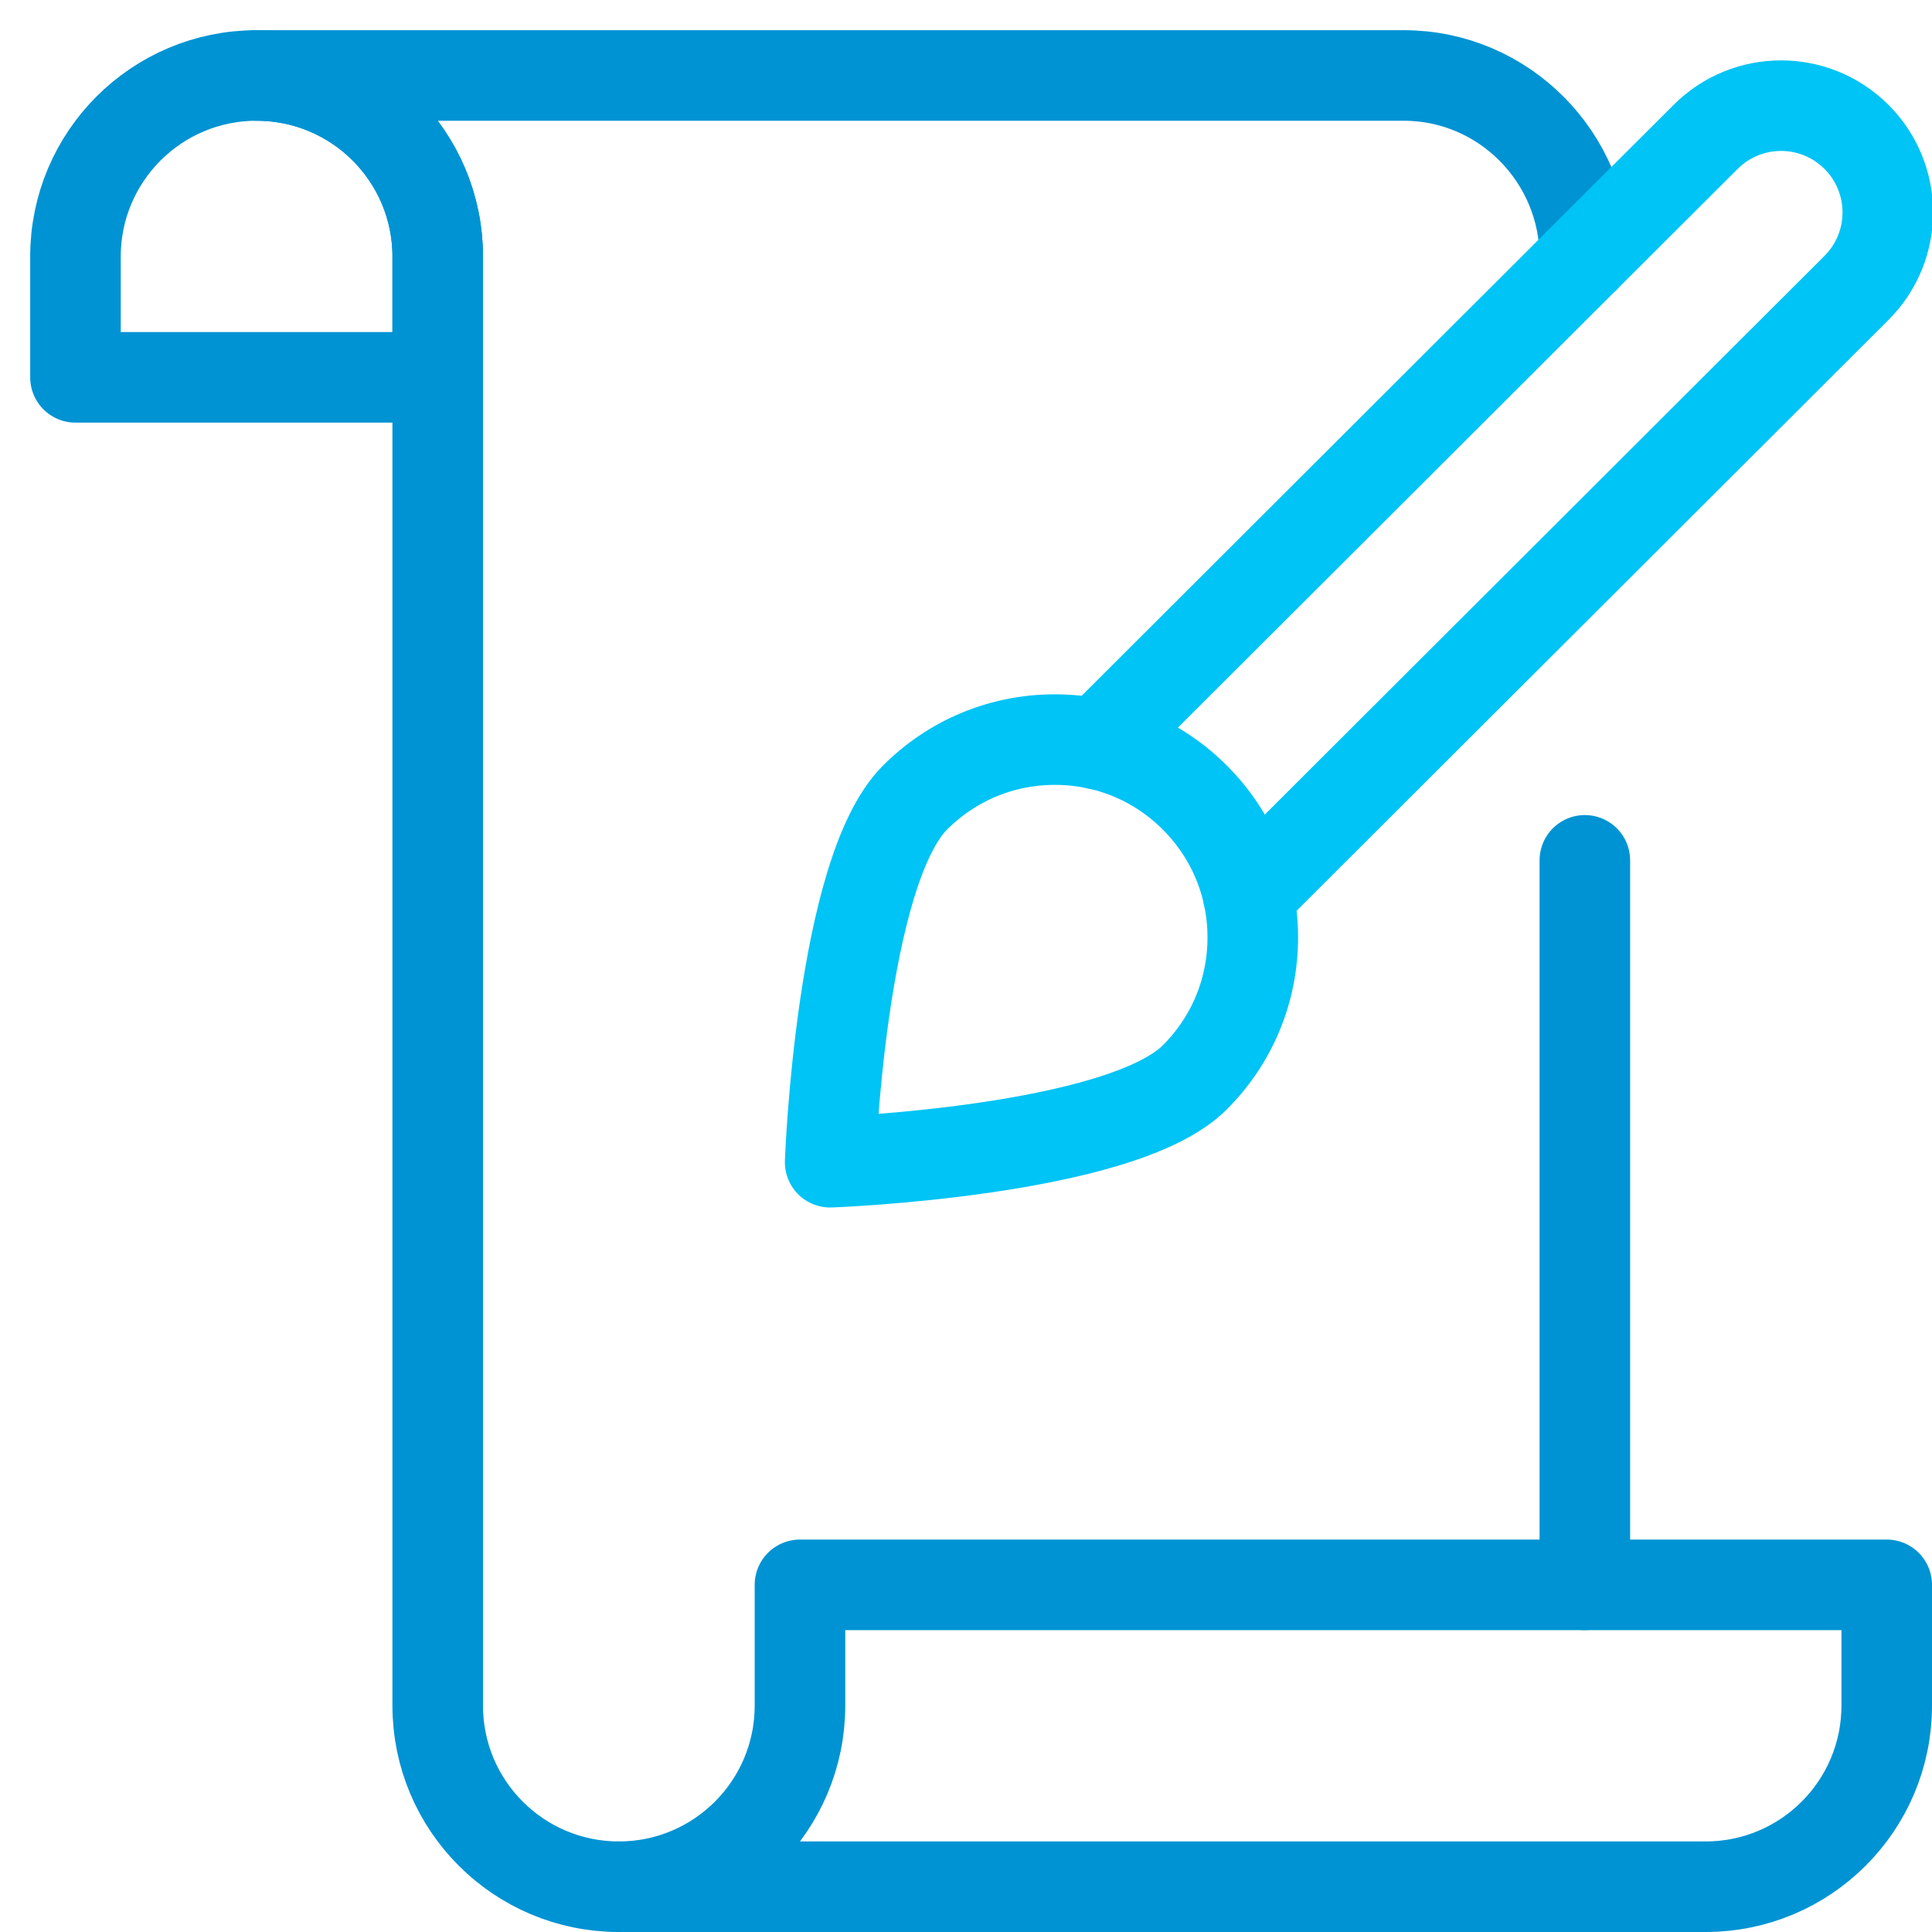 <svg xmlns="http://www.w3.org/2000/svg" viewBox="0 0 64 64" width="64" height="64"><title>ui design</title><g class="nc-icon-wrapper" stroke-linecap="round" stroke-linejoin="round" stroke-width="3" transform="translate(0.5 0.5)" fill="#00c4f5" stroke="#00c4f5"><path data-cap="butt" fill="none" stroke="#0093d3" stroke-miterlimit="10" d="M52,8.028C52,4.715,49.314,2,46,2H8 c3.314,0,6,2.686,6,6v48c0,3.314,2.686,6,6,6"/> <line data-cap="butt" fill="none" stroke="#0093d3" stroke-miterlimit="10" x1="52" y1="52" x2="52" y2="28"/> <path fill="none" stroke="#0093d3" stroke-miterlimit="10" d="M26,56c0,3.314-2.686,6-6,6 h36c3.314,0,6-2.686,6-6v-4H26V56z"/> <path fill="none" stroke="#0093d3" stroke-miterlimit="10" d="M2,8c0-3.314,2.686-6,6-6 s6,2.686,6,6v4H2V8z"/> <path data-cap="butt" data-color="color-2" fill="none" stroke-miterlimit="10" d="M35.848,24.152L56,4.036 c1.381-1.381,3.619-1.381,5,0l0,0c1.381,1.381,1.381,3.619,0,5L40.849,29.151"/> <path data-color="color-2" fill="none" stroke-miterlimit="10" d="M39.08,25.92 C37.842,24.682,36.197,24,34.446,24s-3.397,0.682-4.634,1.92C27.351,28.38,27,38,27,38s9.62-0.351,12.08-2.811 c1.238-1.238,1.92-2.884,1.92-4.634S40.318,27.158,39.08,25.92z"/></g></svg>